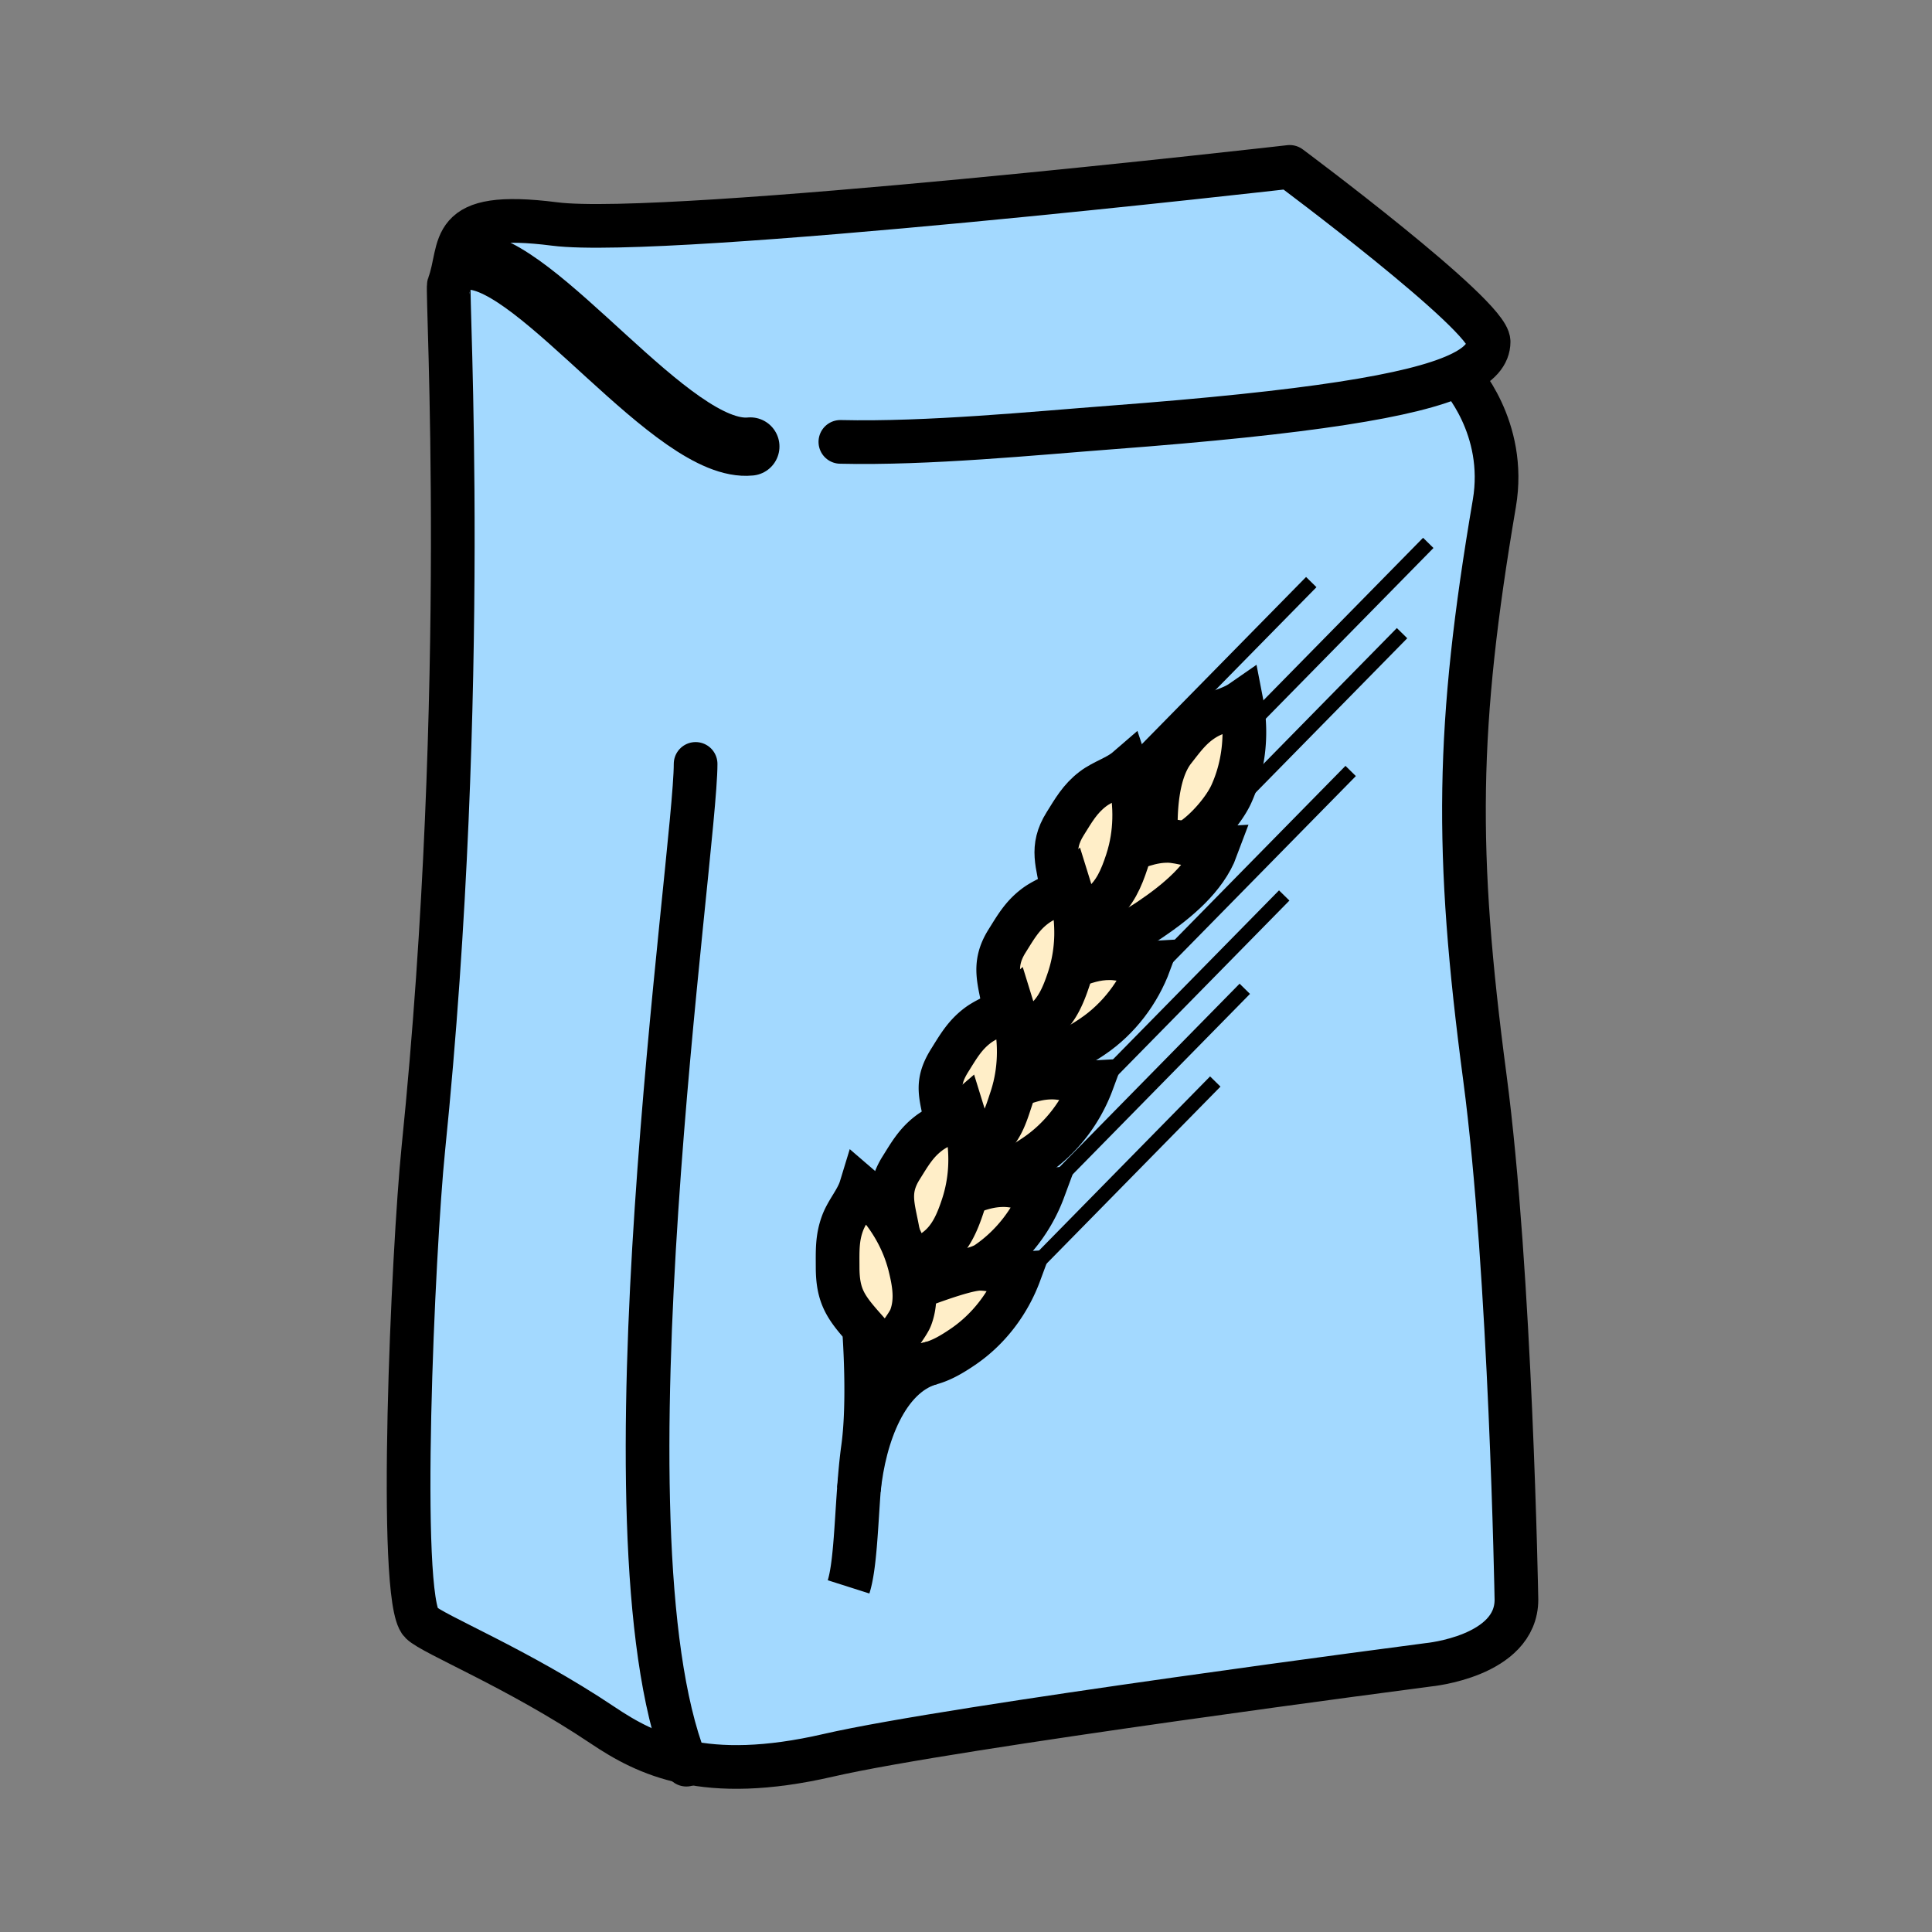 <svg xmlns="http://www.w3.org/2000/svg" width="850.394" height="850.394" viewBox="0 0 850.394 850.394" overflow="visible"><rect x="0" y="0" width="850.394" height="850.394" fill="#808080" stroke="none"/><path d="M301.64 775.54c-15.45-3.24-26.65-9.63-36.37-16.16-37.55-25.16-74.84-40.04-79.97-45.18-10.43-10.42-3.49-163.97 1.04-208.59 20.6-202.7 10.2-377.41 11.23-380.16 6.26-16.69-2.37-33.11 46.65-26.85 49.02 6.26 323.459-25.14 323.459-25.14s87.551 65.15 87.551 76.95c0 5.37-3.83 10.18-13.341 14.56.58.62 21.561 23.13 15.87 56.59-16.689 98.04-17.399 152.97-4.17 252.76 11.37 85.81 13.891 229.79 13.891 229.79 0 25.029-38.74 28.67-38.74 28.67s-209.82 27.31-264.05 39.82c-27.32 6.31-47.37 6.24-63.05 2.94zm246.08-454.17a70.29 70.29 0 0 0-1.279-12.45c-4.771 3.31-11.03 4.29-16.021 7.34-6.05 3.67-9.39 8.37-13.71 13.88-7.83 9.94-8.45 28.23-7.78 40.39-3.949.63-7.51 1.93-11.42 3.39 2.721-11.57 2.19-23.91-1.3-35.3-.02-.09-.05-.19-.08-.28-4.37 3.78-10.51 5.43-15.149 8.99-5.62 4.3-8.431 9.33-12.141 15.27-6.66 10.63-3.16 17.63-1.189 29.47-3.94 2.44-8.561 4.06-12.24 6.9-5.63 4.29-8.43 9.32-12.16 15.26-6.7 10.71-3.09 17.75-1.12 29.78l.34.561c-3.95 2.47-8.6 4.09-12.31 6.93-5.62 4.3-8.43 9.32-12.15 15.25-6.71 10.73-3.48 15.63-1.5 27.65-2.68 1.34-5.4 2.649-7.75 4.46-5.62 4.3-8.42 9.31-12.15 15.26-6.69 10.689-3.1 17.72-1.12 29.7-4.06-8.021-9.75-15.23-16.57-21.101-1.69 5.54-6.02 10.2-8.06 15.7-2.46 6.61-2.18 12.37-2.17 19.37.01 12.65 3.52 17.54 11.58 26.66 0 0 .92 11.53 1 25.37.06 9.069-.25 19.12-1.42 27.58-.8 5.779-1.35 12.04-1.8 18.319 2.44-24.069 12.1-49.64 31.1-55.52 5.28-1.34 10.02-4.21 14.62-7.33 11.45-7.75 20.2-19.32 25-32.3-5.77.34-11.619-2.12-17.479-2.101-1.41 0-3.38.33-5.66.87l-.03-.1c3.66-.84 6.84-1.88 8.74-3.17 11.45-7.761 20.2-19.33 25.01-32.32-5.77.35-11.63-2.11-17.5-2.1-6.189-.021-11.029 1.71-16.56 3.79.67-2.83 1.14-5.7 1.43-8.601 5.351-.64-.01 0 7.95 0 8.021 0 14.67-3.79 21.07-8.13 11.45-7.75 20.2-19.33 25-32.3-5.771.31-11.641-2.101-17.49-2.11-6.2-.03-11.03 1.72-16.57 3.78 1.28-5.42 1.84-11.01 1.721-16.59l1.149-.04c5.38-.641 4.97 2.8 10.37 2.84 8.01.05 14.66-3.78 21.07-8.12 11.439-7.75 20.189-19.32 25.01-32.3-5.79.34-11.64-2.1-17.5-2.11-6.21-.02-11.04 1.73-16.57 3.8 1.061-4.49 1.63-9.1 1.73-13.73 6.439.8 6.439.8 11.84.83 8.01.05 14.66-3.77 21.06-8.12 11.45-7.75 24.021-18.11 28.841-31.09-2.99.17-7.03-.72-11.03-1.63l.55-2.41c6.58-4.48 14.04-13.27 17.05-19.87 3.987-8.797 5.877-18.487 5.747-28.167z" fill="#a3d9ff"/><path d="M547.72 321.37c.13 9.68-1.76 19.37-5.75 28.17-3.01 6.6-10.47 15.39-17.05 19.87l-.55 2.41c-3.75-.84-7.47-1.69-10.3-1.7-1.82 0-3.511.14-5.141.41-.67-12.16-.05-30.45 7.78-40.39 4.32-5.51 7.66-10.21 13.71-13.88 4.99-3.05 11.25-4.03 16.021-7.34.79 4.1 1.23 8.27 1.28 12.45z" fill="#ffeec8"/><path d="M508.93 370.53c1.63-.27 3.32-.41 5.141-.41 2.83.01 6.55.86 10.3 1.7 4 .91 8.04 1.8 11.03 1.63-4.82 12.98-17.391 23.34-28.841 31.09-6.399 4.35-13.05 8.17-21.06 8.12-5.4-.03-5.4-.03-11.84-.83.04-2.56-.05-5.13-.28-7.69 3.87-1.43 6.62-2.4 10.91-5.66 6.38-4.85 9.31-11.95 11.729-19.29.57-1.73 1.07-3.49 1.49-5.27 3.911-1.46 7.471-2.76 11.421-3.39zM488.5 421.76c5.86.01 11.71 2.45 17.5 2.11-4.82 12.979-13.57 24.55-25.01 32.3-6.41 4.34-13.061 8.17-21.07 8.12-5.4-.04-4.99-3.48-10.37-2.84l-1.149.04a67.624 67.624 0 0 0-.41-6.181l.77-.079c3.86-3.78 5.66-1.851 9.95-5.131 6.39-4.83 9.3-11.93 11.73-19.27a63.71 63.71 0 0 0 1.489-5.27c5.53-2.069 10.36-3.819 16.57-3.799z" fill="#ffeec8"/><path d="M496.21 338.62c3.49 11.39 4.021 23.73 1.3 35.3-.42 1.78-.92 3.54-1.49 5.27-2.42 7.34-5.35 14.44-11.729 19.29-4.29 3.26-7.04 4.23-10.91 5.66h-.01c-.44-4.81-1.38-9.57-2.811-14.17-.899.78-1.88 1.47-2.909 2.1-1.971-11.84-5.471-18.84 1.189-29.47 3.71-5.94 6.521-10.97 12.141-15.27 4.64-3.56 10.779-5.21 15.149-8.99.03.09.06.19.08.28zM463.25 474.3c5.85.01 11.72 2.42 17.49 2.11-4.8 12.97-13.55 24.55-25 32.3-6.4 4.34-13.05 8.13-21.07 8.13-7.96 0-2.6-.64-7.95 0 .351-3.63.4-7.29.16-10.93 3.88-1.811 2.29-.88 6.58-3.25 7.04-3.87 9.31-11.95 11.73-19.28a60.67 60.67 0 0 0 1.489-5.3c5.541-2.06 10.371-3.81 16.571-3.78z" fill="#ffeec8"/><path d="M467.65 392.07c1.029-.63 2.01-1.32 2.909-2.1 1.431 4.6 2.37 9.36 2.811 14.17h.01c.23 2.56.32 5.13.28 7.69a66.06 66.06 0 0 1-1.73 13.73 63.71 63.71 0 0 1-1.489 5.27c-2.431 7.34-5.341 14.439-11.73 19.27-4.29 3.28-6.09 1.351-9.95 5.131l-.77.079c-.49-4.35-1.38-8.64-2.67-12.81a22.35 22.35 0 0 1-2.851 2.07l-.34-.561c-1.97-12.029-5.58-19.07 1.12-29.78 3.73-5.94 6.53-10.97 12.16-15.26 3.68-2.839 8.3-4.459 12.24-6.899zM441.85 521.65c5.87-.011 11.73 2.449 17.5 2.1-4.81 12.99-13.56 24.56-25.01 32.32-1.899 1.29-5.08 2.33-8.74 3.17-8.69 1.99-20.14 2.88-23.92 3.319-.32-1.72-.72-3.449-1.14-5.17-.11-.47-.23-.93-.36-1.39 3.86-2.52 7.6-2.75 11.9-6.02 6.37-4.83 9.3-11.931 11.72-19.261a64.64 64.64 0 0 0 1.49-5.279c5.53-2.079 10.37-3.809 16.56-3.789zM409.15 600.2c-2.05.52-4.19.81-6.44.79-5.04-.03-9.72-2.48-14.69-2.29 5.21-7.3 11.68-15.67 12.83-18.73 1.62-4.279 1.89-8.59 1.48-12.88 4.28-1.6 15.54-5.89 23.3-7.75 2.28-.54 4.25-.87 5.66-.87 5.86-.02 11.71 2.44 17.479 2.101-4.8 12.979-13.55 24.55-25 32.3-4.599 3.119-9.339 5.989-14.619 7.329z" fill="#ffeec8"/><path d="M448.4 461.49c.119 5.58-.44 11.17-1.721 16.59a60.67 60.67 0 0 1-1.489 5.3c-2.421 7.33-4.69 15.41-11.73 19.28-4.29 2.37-2.7 1.439-6.58 3.25a69.468 69.468 0 0 0-2.96-16.061c-2.17 1.87-4.77 3.23-7.41 4.551-1.98-12.021-5.21-16.92 1.5-27.65 3.72-5.93 6.53-10.95 12.15-15.25 3.71-2.84 8.359-4.46 12.31-6.93 1-.62 1.96-1.301 2.851-2.07 1.29 4.17 2.18 8.46 2.67 12.81a67.6 67.6 0 0 1 .409 6.18z" fill="#ffeec8"/><path d="M426.72 516.84c-.29 2.9-.76 5.771-1.43 8.601a64.64 64.64 0 0 1-1.49 5.279c-2.42 7.33-5.35 14.431-11.72 19.261-4.3 3.27-8.04 3.5-11.9 6.02a64 64 0 0 0-4.69-12.18c-1.98-11.98-5.57-19.011 1.12-29.7 3.73-5.95 6.53-10.96 12.15-15.26 2.35-1.811 5.07-3.12 7.75-4.46 2.64-1.32 5.24-2.681 7.41-4.551 1.61 5.2 2.61 10.61 2.96 16.061a67.6 67.6 0 0 1-.16 10.929zM425.6 559.24l.03.1c-7.76 1.86-19.02 6.15-23.3 7.75-.14-1.51-.37-3.02-.65-4.53 3.78-.44 15.23-1.33 23.92-3.32z" fill="#ffeec8"/><path d="M402.71 600.99c2.25.02 4.39-.271 6.44-.79-19 5.88-28.66 31.45-31.1 55.52.45-6.279 1-12.54 1.8-18.319 1.17-8.46 1.48-18.511 1.42-27.58h.01c.5-2.07 3.35-6.36 6.74-11.12 4.97-.191 9.65 2.259 14.69 2.289z"/><path d="M388.02 598.7c-3.39 4.76-6.24 9.05-6.74 11.12h-.01c-.08-13.84-1-25.37-1-25.37-8.06-9.12-11.57-14.01-11.58-26.66-.01-7-.29-12.76 2.17-19.37 2.04-5.5 6.37-10.16 8.06-15.7 6.82 5.87 12.51 13.08 16.57 21.101a64 64 0 0 1 4.69 12.18c.13.46.25.92.36 1.39.42 1.721.82 3.45 1.14 5.17.28 1.511.51 3.021.65 4.53.41 4.29.14 8.601-1.48 12.88-1.15 3.059-7.62 11.429-12.83 18.729z" fill="#ffeec8"/><g fill="none" stroke="#000"><path d="M369.9 194.5c38.37.91 85.87-3.82 118.9-6.32 87.75-6.63 133.04-13.97 153.09-23.21 9.511-4.38 13.341-9.19 13.341-14.56 0-11.8-87.551-76.95-87.551-76.95s-274.44 31.4-323.46 25.14c-49.02-6.26-40.39 10.16-46.65 26.85-1.03 2.75 9.37 177.46-11.23 380.16-4.53 44.62-11.47 198.17-1.04 208.59 5.13 5.14 42.42 20.02 79.97 45.18 9.72 6.53 20.92 12.92 36.37 16.16 15.68 3.3 35.73 3.37 63.05-2.94 54.23-12.51 264.05-39.819 264.05-39.819s38.74-3.641 38.74-28.67c0 0-2.521-143.98-13.891-229.79-13.229-99.791-12.52-154.72 4.17-252.76 5.69-33.46-15.29-55.97-15.87-56.59l-.01-.01" stroke-width="19.229" stroke-linecap="round" stroke-linejoin="round"/><path d="M395.5 543.89c0-.02-.01-.05-.01-.069-1.98-11.98-5.57-19.011 1.12-29.7 3.73-5.95 6.53-10.96 12.15-15.26 2.35-1.811 5.07-3.12 7.75-4.46 2.64-1.32 5.24-2.681 7.41-4.551 1.61 5.2 2.61 10.61 2.96 16.061.24 3.64.19 7.3-.16 10.93-.29 2.9-.76 5.771-1.43 8.601a64.64 64.64 0 0 1-1.49 5.279c-2.42 7.33-5.35 14.431-11.72 19.261-4.3 3.27-8.04 3.5-11.9 6.02" stroke-width="19.229"/><path d="M425.29 525.44c5.53-2.08 10.37-3.811 16.56-3.79 5.87-.011 11.73 2.449 17.5 2.1-4.81 12.99-13.56 24.56-25.01 32.32-1.899 1.29-5.08 2.33-8.74 3.17-8.69 1.99-20.14 2.88-23.92 3.319M402.33 567.09c4.28-1.6 15.54-5.89 23.3-7.75 2.28-.54 4.25-.87 5.66-.87 5.86-.02 11.71 2.44 17.479 2.101-4.8 12.979-13.55 24.55-25 32.3-4.6 3.12-9.34 5.99-14.62 7.33-2.05.52-4.19.81-6.44.79-5.04-.03-9.72-2.48-14.69-2.29-.35.01-.71.04-1.06.08M416.51 494.4c-1.98-12.021-5.21-16.92 1.5-27.65 3.72-5.93 6.53-10.95 12.15-15.25 3.71-2.84 8.359-4.46 12.31-6.93 1-.62 1.96-1.301 2.851-2.07 1.29 4.17 2.18 8.46 2.67 12.81.229 2.051.37 4.12.41 6.181.119 5.58-.44 11.17-1.721 16.59a60.67 60.67 0 0 1-1.489 5.3c-2.421 7.33-4.69 15.41-11.73 19.28-4.29 2.37-2.7 1.439-6.58 3.25" stroke-width="19.229"/><path d="M446.68 478.08c5.54-2.061 10.37-3.811 16.57-3.78 5.85.01 11.72 2.42 17.49 2.11-4.8 12.97-13.55 24.55-25 32.3-6.4 4.34-13.05 8.13-21.07 8.13-7.96 0-2.6-.64-7.95 0h-.02M473.38 404.14c.23 2.56.32 5.13.28 7.69a66.06 66.06 0 0 1-1.73 13.73 63.71 63.71 0 0 1-1.489 5.27c-2.431 7.34-5.341 14.439-11.73 19.27-4.29 3.28-6.09 1.351-9.95 5.131M442.13 444.01c-1.97-12.029-5.58-19.07 1.12-29.78 3.73-5.94 6.53-10.97 12.16-15.26 3.68-2.84 8.3-4.46 12.24-6.9 1.029-.63 2.01-1.32 2.909-2.1 1.431 4.6 2.37 9.36 2.811 14.17" stroke-width="19.229"/><path d="M471.93 425.56c5.53-2.07 10.36-3.82 16.57-3.8 5.86.01 11.71 2.45 17.5 2.11-4.82 12.979-13.57 24.55-25.01 32.3-6.41 4.34-13.061 8.17-21.07 8.12-5.4-.04-4.99-3.48-10.37-2.84M467.7 392.37c-.021-.1-.03-.2-.05-.3-1.971-11.84-5.471-18.84 1.189-29.47 3.71-5.94 6.521-10.97 12.141-15.27 4.64-3.56 10.779-5.21 15.149-8.99.03.09.061.19.08.28 3.49 11.39 4.021 23.73 1.3 35.3-.42 1.78-.92 3.54-1.49 5.27-2.42 7.34-5.35 14.44-11.729 19.29-4.29 3.26-7.04 4.23-10.91 5.66h-.01" stroke-width="19.229"/><path d="M497.5 373.92h.01c3.91-1.46 7.471-2.76 11.42-3.39 1.63-.27 3.32-.41 5.141-.41 2.83.01 6.55.86 10.3 1.7 4 .91 8.04 1.8 11.03 1.63-4.82 12.98-17.391 23.34-28.841 31.09-6.399 4.35-13.05 8.17-21.06 8.12-5.4-.03-5.4-.03-11.84-.83h-.01" stroke-width="19.229"/><path d="M508.93 370.54v-.01c-.67-12.16-.05-30.45 7.78-40.39 4.32-5.51 7.66-10.21 13.71-13.88 4.99-3.05 11.25-4.03 16.021-7.34a70.29 70.29 0 0 1 1.279 12.45c.13 9.68-1.76 19.37-5.75 28.17-3.01 6.6-10.47 15.39-17.05 19.87-.43.3-.87.58-1.3.84M381.28 609.82c.5-2.07 3.35-6.36 6.74-11.12 5.21-7.3 11.68-15.67 12.83-18.73 1.62-4.279 1.89-8.59 1.48-12.88-.14-1.51-.37-3.02-.65-4.53-.32-1.72-.72-3.449-1.14-5.17-.11-.47-.23-.93-.36-1.39a64 64 0 0 0-4.69-12.18c-4.06-8.021-9.75-15.23-16.57-21.101-1.69 5.54-6.02 10.2-8.06 15.7-2.46 6.61-2.18 12.37-2.17 19.37.01 12.65 3.52 17.54 11.58 26.66 0 0 .92 11.53 1 25.37.06 9.069-.25 19.12-1.42 27.58-.8 5.779-1.35 12.04-1.8 18.319-1.24 16.94-1.78 34.09-4.54 42.761" stroke-width="19.229"/><path d="M410.33 599.86c-.4.1-.79.22-1.18.34-19 5.88-28.66 31.45-31.1 55.52" stroke-width="19.229"/><path stroke-width="6.41" d="M482.14 478.77l83.12-84.62M464.79 519.85l83.12-84.62M451.82 560.64l83.1-84.6M511.4 423.96l83.11-84.61M534.03 363.3l83.1-84.61M545.56 323.57l2.16-2.2 80.95-82.41M494.05 340.82l2.16-2.2 80.96-82.41"/><path d="M206.41 114.7c30.42 0 89.95 85.23 123.86 81.83" stroke-width="25.638" stroke-linecap="round"/><path d="M306.18 336.25c0 39.22-44.39 337.21-4.54 439.29.15.4.31.8.47 1.2" stroke-width="19.229" stroke-linecap="round" stroke-linejoin="round"/></g><path fill="none" d="M0 0h850.394v850.394H0z"/></svg>